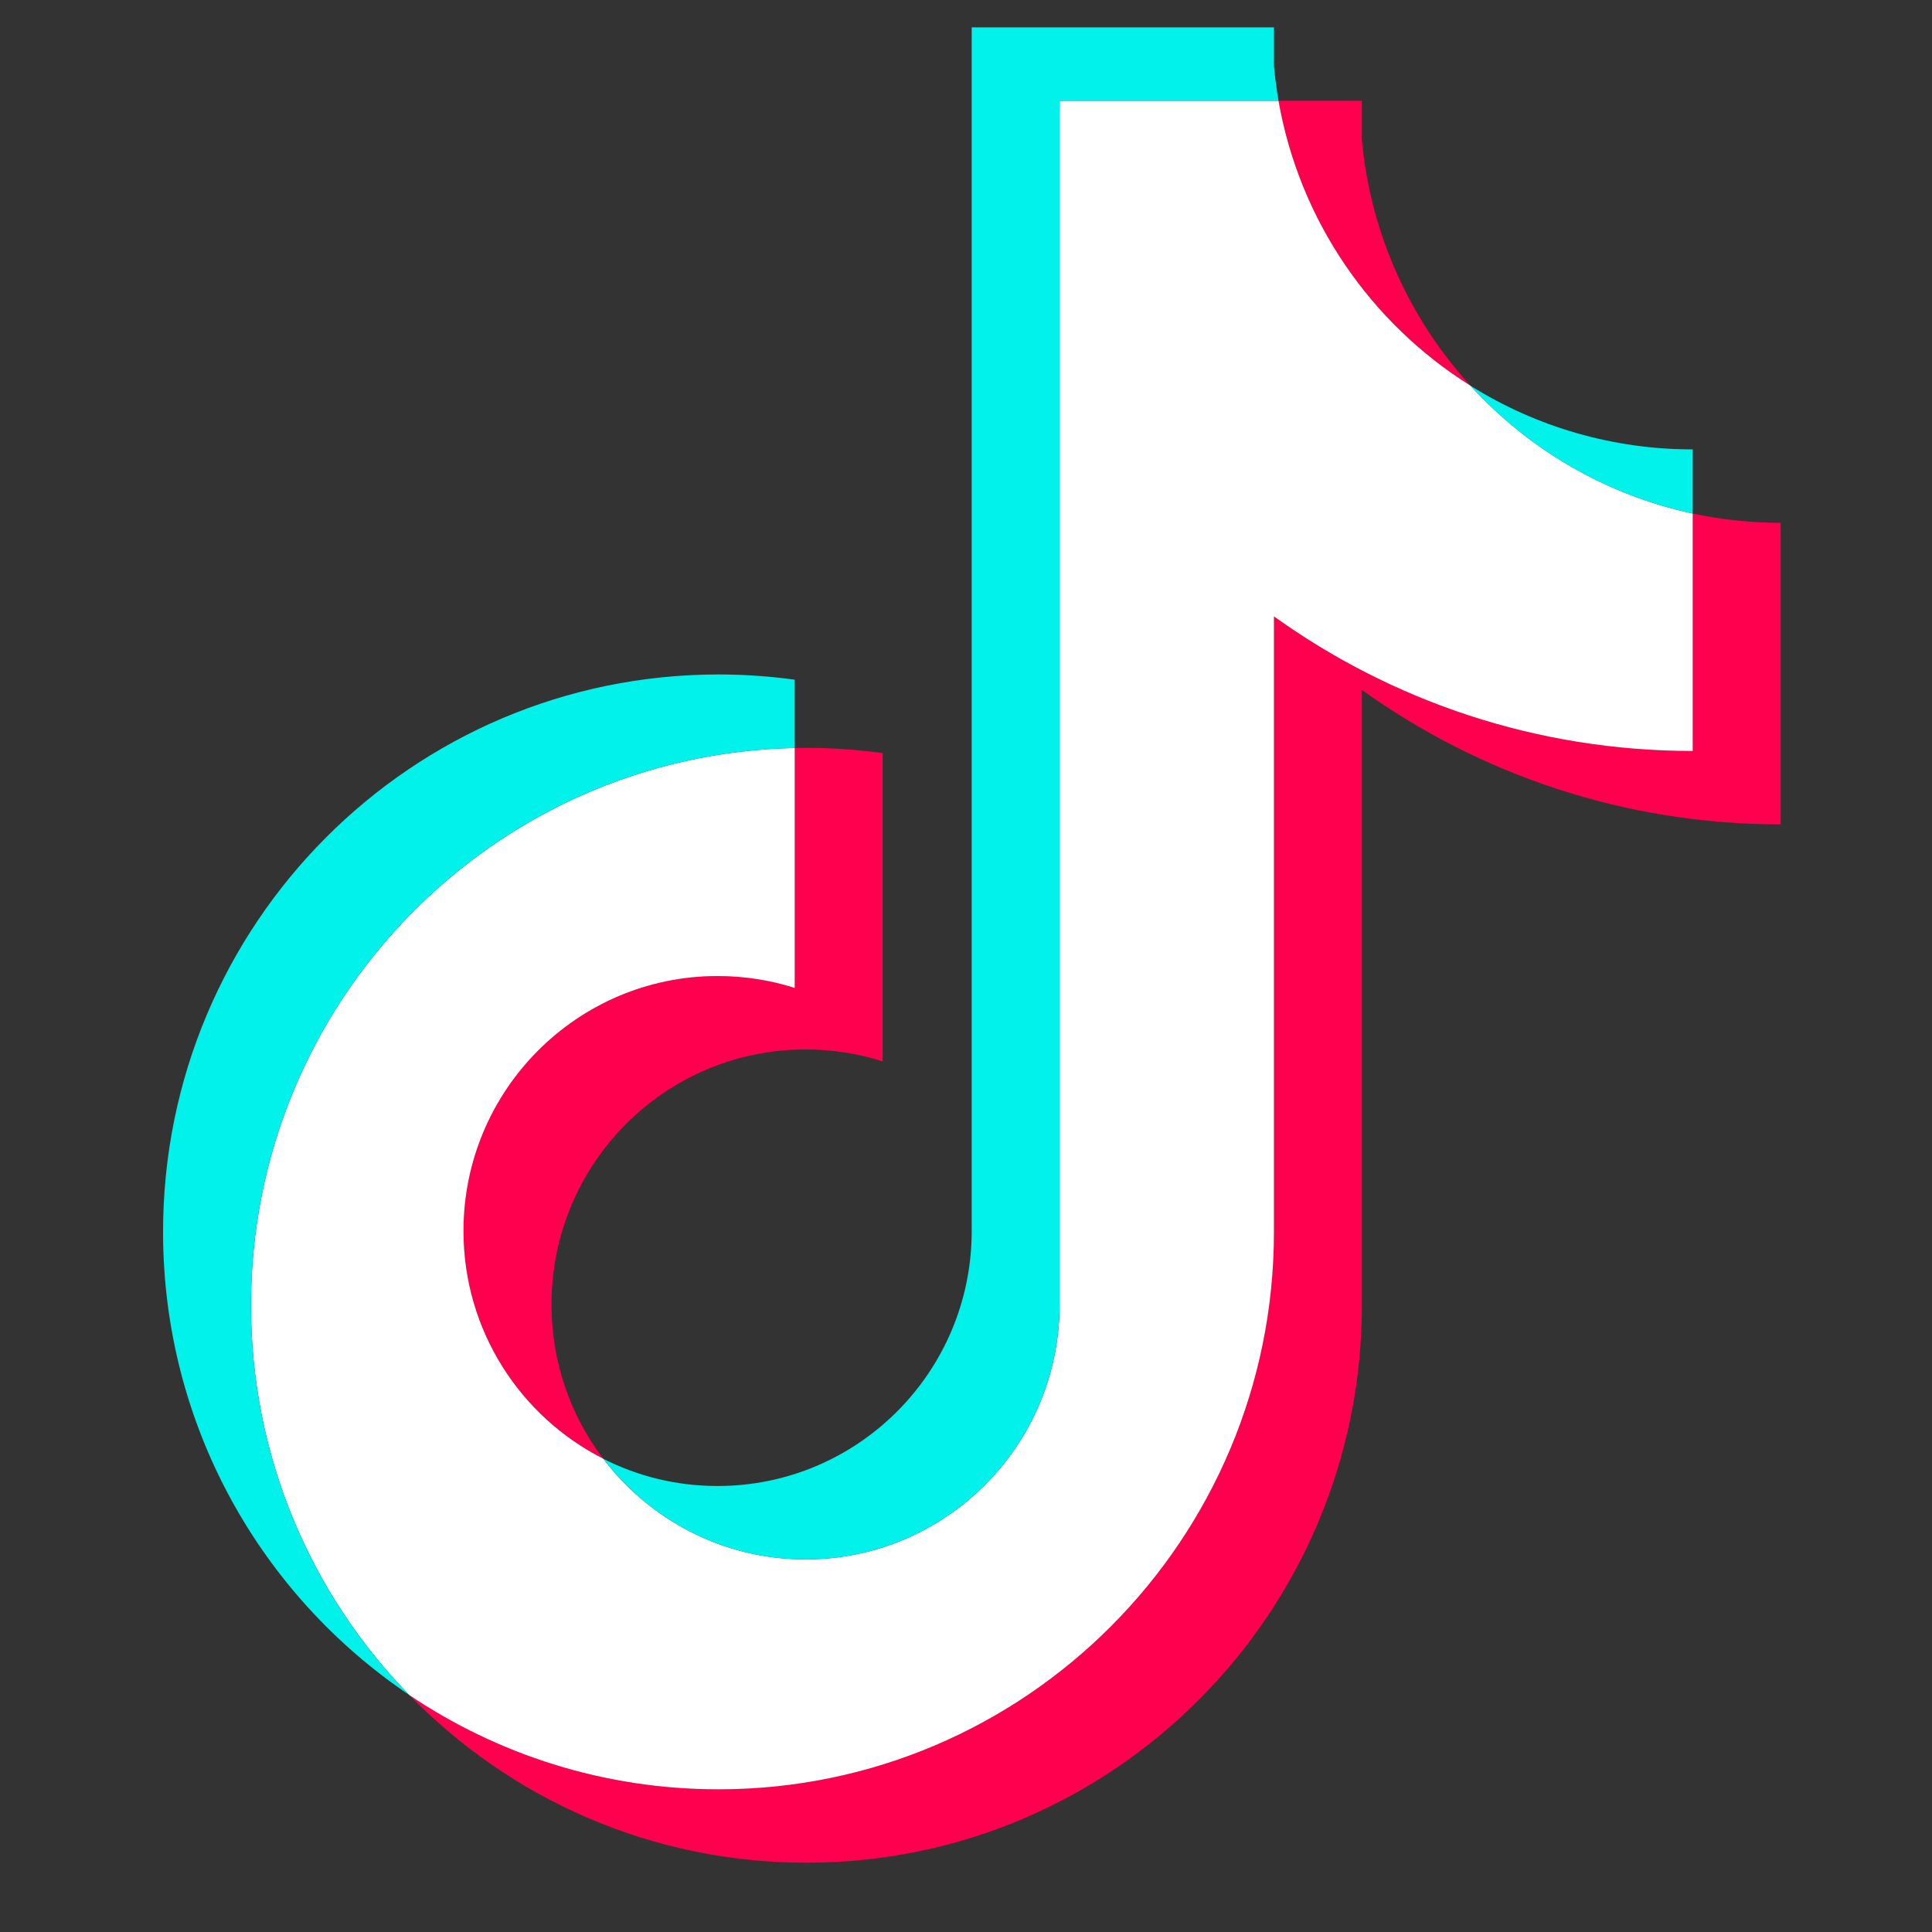 <svg width="20" height="20" viewBox="0 0 20 20" fill="none" xmlns="http://www.w3.org/2000/svg">
<rect x="0" y="0" width="20" height="20" fill="#333333" stroke="none"/>
<path d="M14.098 7.142C15.32 8.018 16.817 8.534 18.433 8.534V5.412C18.127 5.412 17.822 5.38 17.523 5.316V7.774C15.906 7.774 14.41 7.258 13.188 6.382V12.752C13.188 15.94 10.613 18.523 7.438 18.523C6.253 18.523 5.152 18.163 4.237 17.547C5.281 18.618 6.737 19.283 8.348 19.283C11.524 19.283 14.098 16.7 14.098 13.512V7.142H14.098ZM15.221 3.992C14.597 3.307 14.187 2.423 14.098 1.445V1.043H13.235C13.453 2.286 14.193 3.348 15.221 3.992ZM6.245 15.101C5.896 14.642 5.708 14.081 5.709 13.503C5.709 12.046 6.886 10.864 8.339 10.864C8.61 10.864 8.879 10.905 9.137 10.987V7.796C8.835 7.754 8.531 7.737 8.227 7.743V10.227C7.969 10.145 7.699 10.104 7.429 10.104C5.976 10.104 4.798 11.286 4.798 12.743C4.798 13.774 5.387 14.666 6.245 15.101Z" fill="#FF004F"/>
<path d="M13.188 6.381C14.41 7.258 15.906 7.774 17.523 7.774V5.316C16.621 5.123 15.822 4.65 15.221 3.992C14.193 3.348 13.453 2.286 13.235 1.043H10.969V13.512C10.964 14.966 9.788 16.143 8.339 16.143C7.485 16.143 6.726 15.734 6.245 15.101C5.387 14.666 4.798 13.774 4.798 12.743C4.798 11.286 5.976 10.104 7.428 10.104C7.707 10.104 7.975 10.147 8.227 10.227V7.743C5.107 7.808 2.598 10.366 2.598 13.512C2.598 15.083 3.223 16.507 4.237 17.547C5.152 18.163 6.253 18.523 7.438 18.523C10.613 18.523 13.188 15.939 13.188 12.752V6.381H13.188Z" fill="white"/>
<path d="M17.523 5.316V4.652C16.709 4.653 15.912 4.425 15.221 3.992C15.832 4.664 16.637 5.127 17.523 5.316ZM13.235 1.043C13.215 0.924 13.199 0.805 13.188 0.685V0.283H10.059V12.753C10.054 14.206 8.878 15.383 7.428 15.383C7.003 15.383 6.601 15.282 6.245 15.101C6.726 15.735 7.485 16.143 8.339 16.143C9.788 16.143 10.964 14.966 10.969 13.512V1.043H13.235ZM8.227 7.743V7.036C7.965 7 7.702 6.982 7.438 6.982C4.262 6.982 1.688 9.566 1.688 12.753C1.688 14.751 2.699 16.511 4.237 17.547C3.223 16.507 2.598 15.083 2.598 13.512C2.598 10.366 5.107 7.808 8.227 7.743Z" fill="#00F2EA"/>
</svg>
